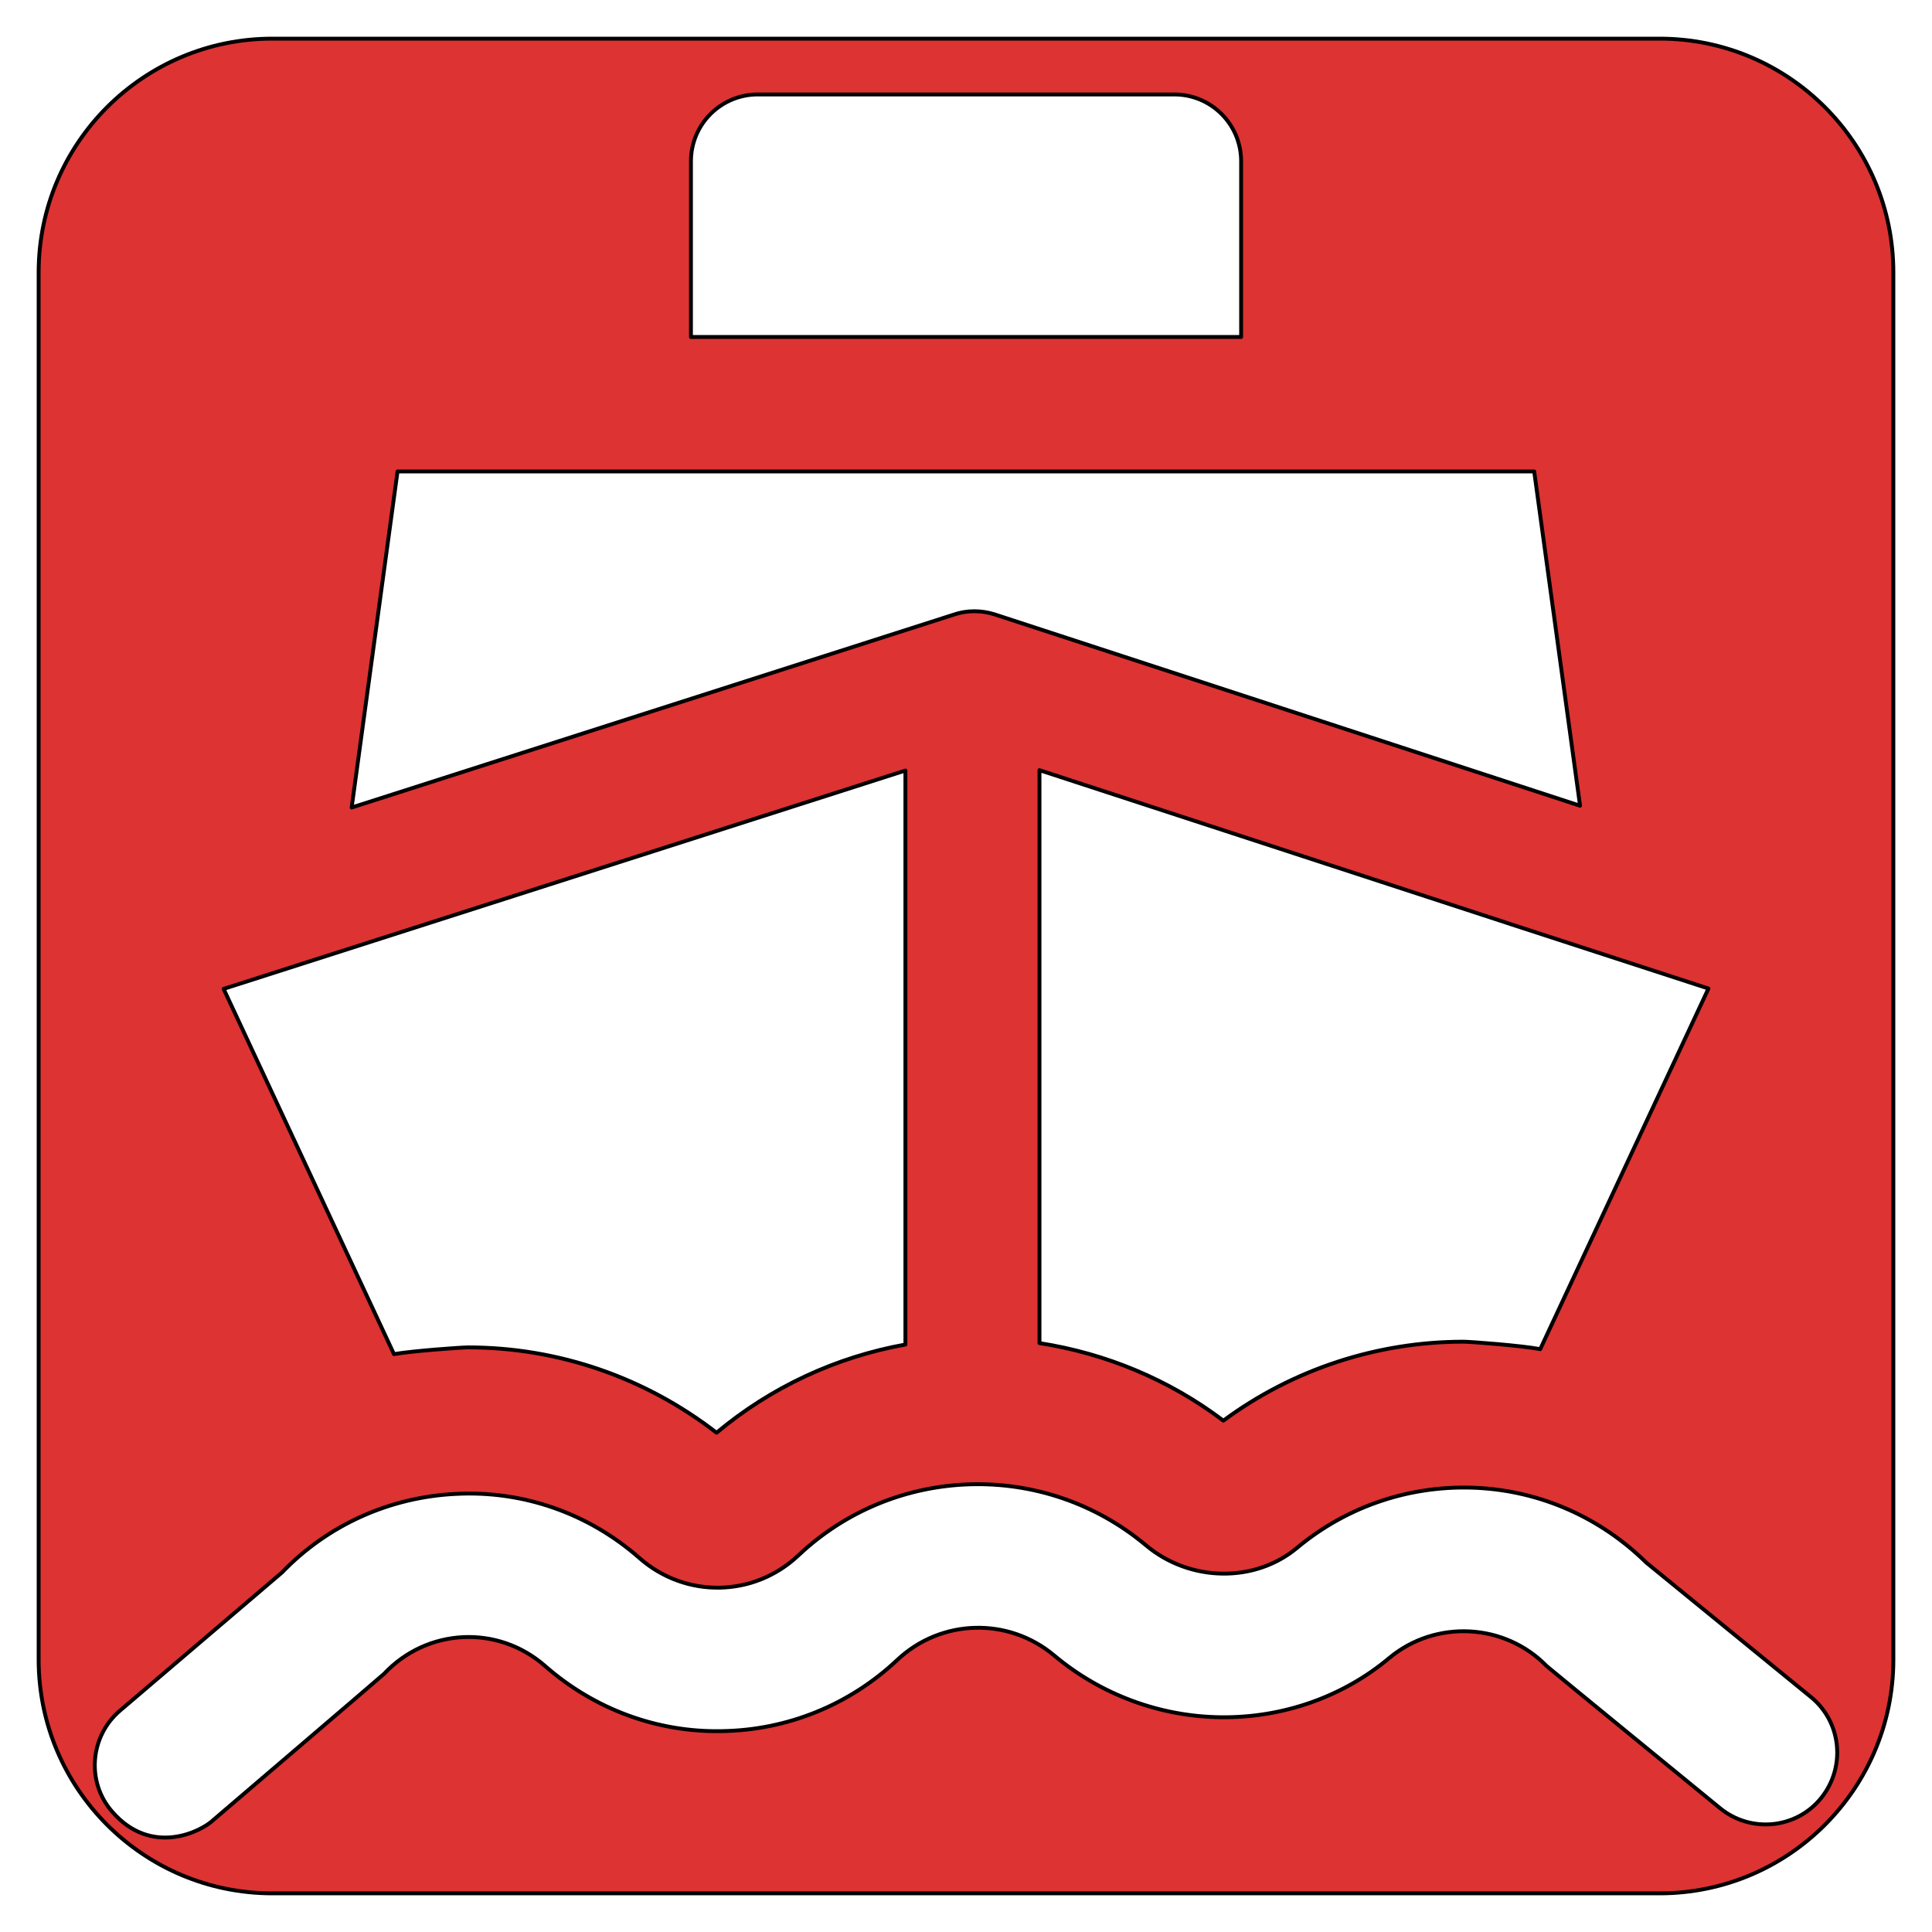 <?xml version="1.0" encoding="UTF-8" standalone="no"?><!DOCTYPE svg PUBLIC "-//W3C//DTD SVG 1.1//EN" "http://www.w3.org/Graphics/SVG/1.1/DTD/svg11.dtd"><svg width="100%" height="100%" viewBox="0 0 500 500" version="1.1" xmlns="http://www.w3.org/2000/svg" xmlns:xlink="http://www.w3.org/1999/xlink" xml:space="preserve" xmlns:serif="http://www.serif.com/" style="fill-rule:evenodd;clip-rule:evenodd;stroke-linecap:round;stroke-linejoin:round;stroke-miterlimit:1.5;"><g id="OH"><path d="M490,70.491c-0,-33.386 -27.105,-60.491 -60.491,-60.491l-359.018,-0c-33.386,-0 -60.491,27.105 -60.491,60.491l0,359.018c0,33.386 27.105,60.491 60.491,60.491l359.018,-0c33.386,-0 60.491,-27.105 60.491,-60.491l-0,-359.018Zm-21.347,368.687l-42.615,-34.792c-11.782,-11.597 -27.244,-18.5 -43.812,-19.328c-16.935,-0.829 -33.411,4.602 -46.48,15.463c-10.953,9.204 -27.797,8.928 -39.118,-0.553c-26.323,-22.089 -65.073,-20.985 -90.016,2.577c-11.505,10.861 -29.177,11.137 -41.05,0.737c-13.162,-11.597 -30.097,-17.58 -47.585,-16.66c-17.12,0.829 -33.135,8.008 -45.008,20.341l-41.878,35.712c-7.824,6.627 -8.836,18.5 -2.025,26.232c10.124,11.597 23.01,5.154 26.231,2.025c0,-0 43.628,-37.277 44.088,-37.737c11.137,-11.873 29.453,-12.794 41.694,-2.025c12.702,11.137 28.993,17.212 45.837,16.844c16.935,-0.277 32.95,-6.811 45.284,-18.409c11.321,-10.676 28.716,-11.136 40.59,-1.196c12.057,10.124 27.336,15.831 43.167,16.015c16.015,0.184 31.57,-5.246 43.627,-15.371c11.965,-9.94 29.821,-9.02 40.682,2.117c0.46,0.46 44.916,36.816 44.916,36.816c7.916,6.443 19.697,5.339 26.14,-2.669c6.443,-8.007 5.246,-19.696 -2.669,-26.139Zm-347.547,-90.476c23.379,-0 45.929,7.823 64.337,22.089c14.082,-11.781 30.926,-19.604 48.874,-22.826l-0,-148.554l-176.443,56.513l44.088,94.526c4.602,-0.828 17.488,-1.748 19.144,-1.748Zm268.483,-109.989l-120.573,-39.394l0,148.278c17.212,2.669 33.595,9.48 47.585,20.065c17.948,-13.254 39.762,-20.433 62.128,-20.433c1.748,-0 15.094,1.012 19.88,1.933l43.536,-93.33l-51.175,-16.659l-1.381,-0.46Zm-132.17,-79.708l151.499,49.518l-11.873,-86.518l-294.163,0l-11.873,86.979l155.733,-49.887c3.406,-1.196 7.179,-1.196 10.677,-0.092Zm63.784,-117.26c0,-9.572 -7.731,-17.303 -17.304,-17.303l-107.779,-0c-9.573,-0 -17.304,7.731 -17.304,17.303l0,45.469l142.387,-0l0,-45.469Z" style="fill:#d33;stroke:#000;stroke-width:1px;"/></g></svg>